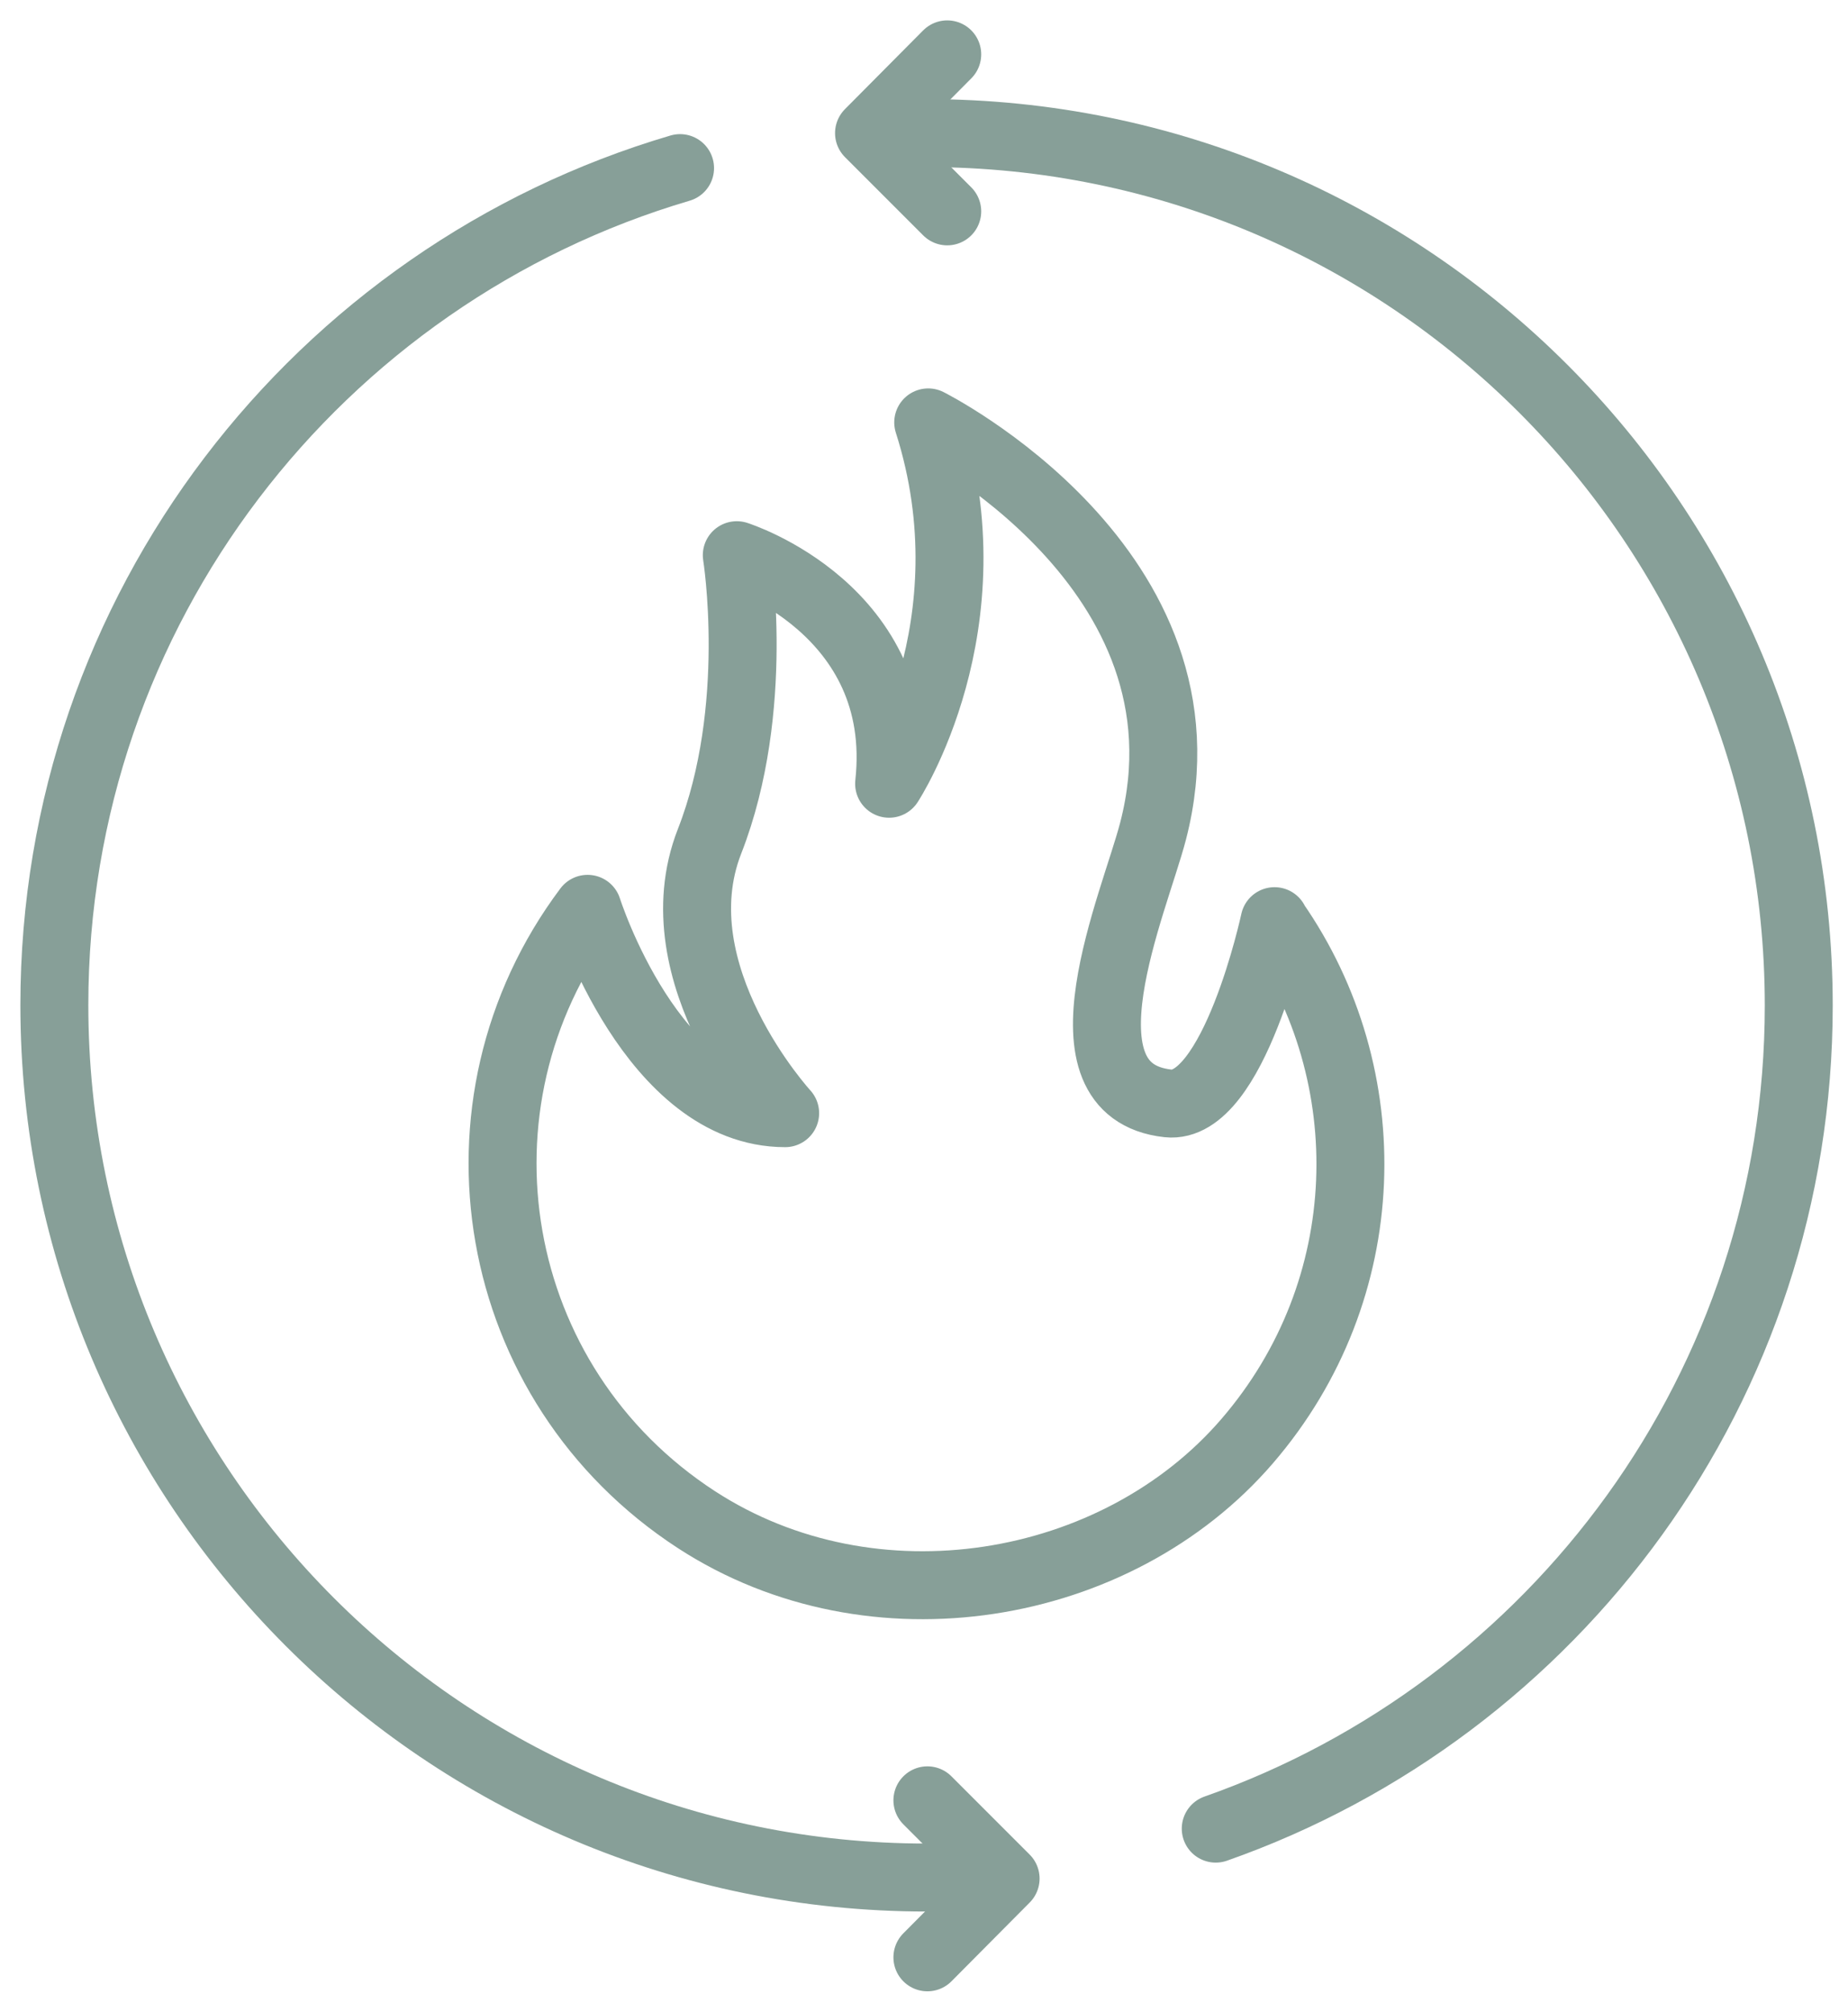 <svg width="68" height="74" viewBox="0 0 68 74" fill="none" xmlns="http://www.w3.org/2000/svg">
    <path d="M46.898 33.904C50.836 39.547 50.704 47.423 45.894 53.009C41.085 58.595 32.11 60.109 25.635 55.906C17.966 50.926 16.224 40.626 21.621 33.431C21.621 33.431 24.006 40.948 28.891 40.948C28.891 40.948 24.196 35.836 26.108 30.95C28.02 26.065 27.111 20.423 27.111 20.423C27.111 20.423 33.417 22.411 32.716 28.83C32.716 28.83 36.541 23.017 34.155 15.538C34.155 15.538 44.929 20.934 42.429 30.572C41.748 33.204 38.68 40.115 42.978 40.588C45.402 40.853 46.898 33.885 46.898 33.885V33.904Z"
          stroke="#879F98" stroke-width="2.5" stroke-linecap="round" stroke-linejoin="round"/>
    <path d="M44.735 67.266C57.232 62.873 66.188 50.983 66.188 36.99C66.188 19.267 51.816 4.896 34.094 4.896"
          stroke="#879F98" stroke-width="2.5" stroke-linecap="round" stroke-linejoin="round"/>
    <path d="M25.024 6.184C11.713 10.103 2 22.411 2 36.971C2 54.694 16.371 69.065 34.094 69.065"
          stroke="#879F98" stroke-width="2.5" stroke-linecap="round" stroke-linejoin="round"/>
    <path d="M34.125 72L37.003 69.103L34.125 66.225" stroke="#879F98" stroke-width="2.5"
          stroke-linecap="round" stroke-linejoin="round"/>
    <path d="M34.855 7.775L31.977 4.897L34.855 2" stroke="#879F98" stroke-width="2.5" stroke-linecap="round"
          stroke-linejoin="round"/>
</svg>
